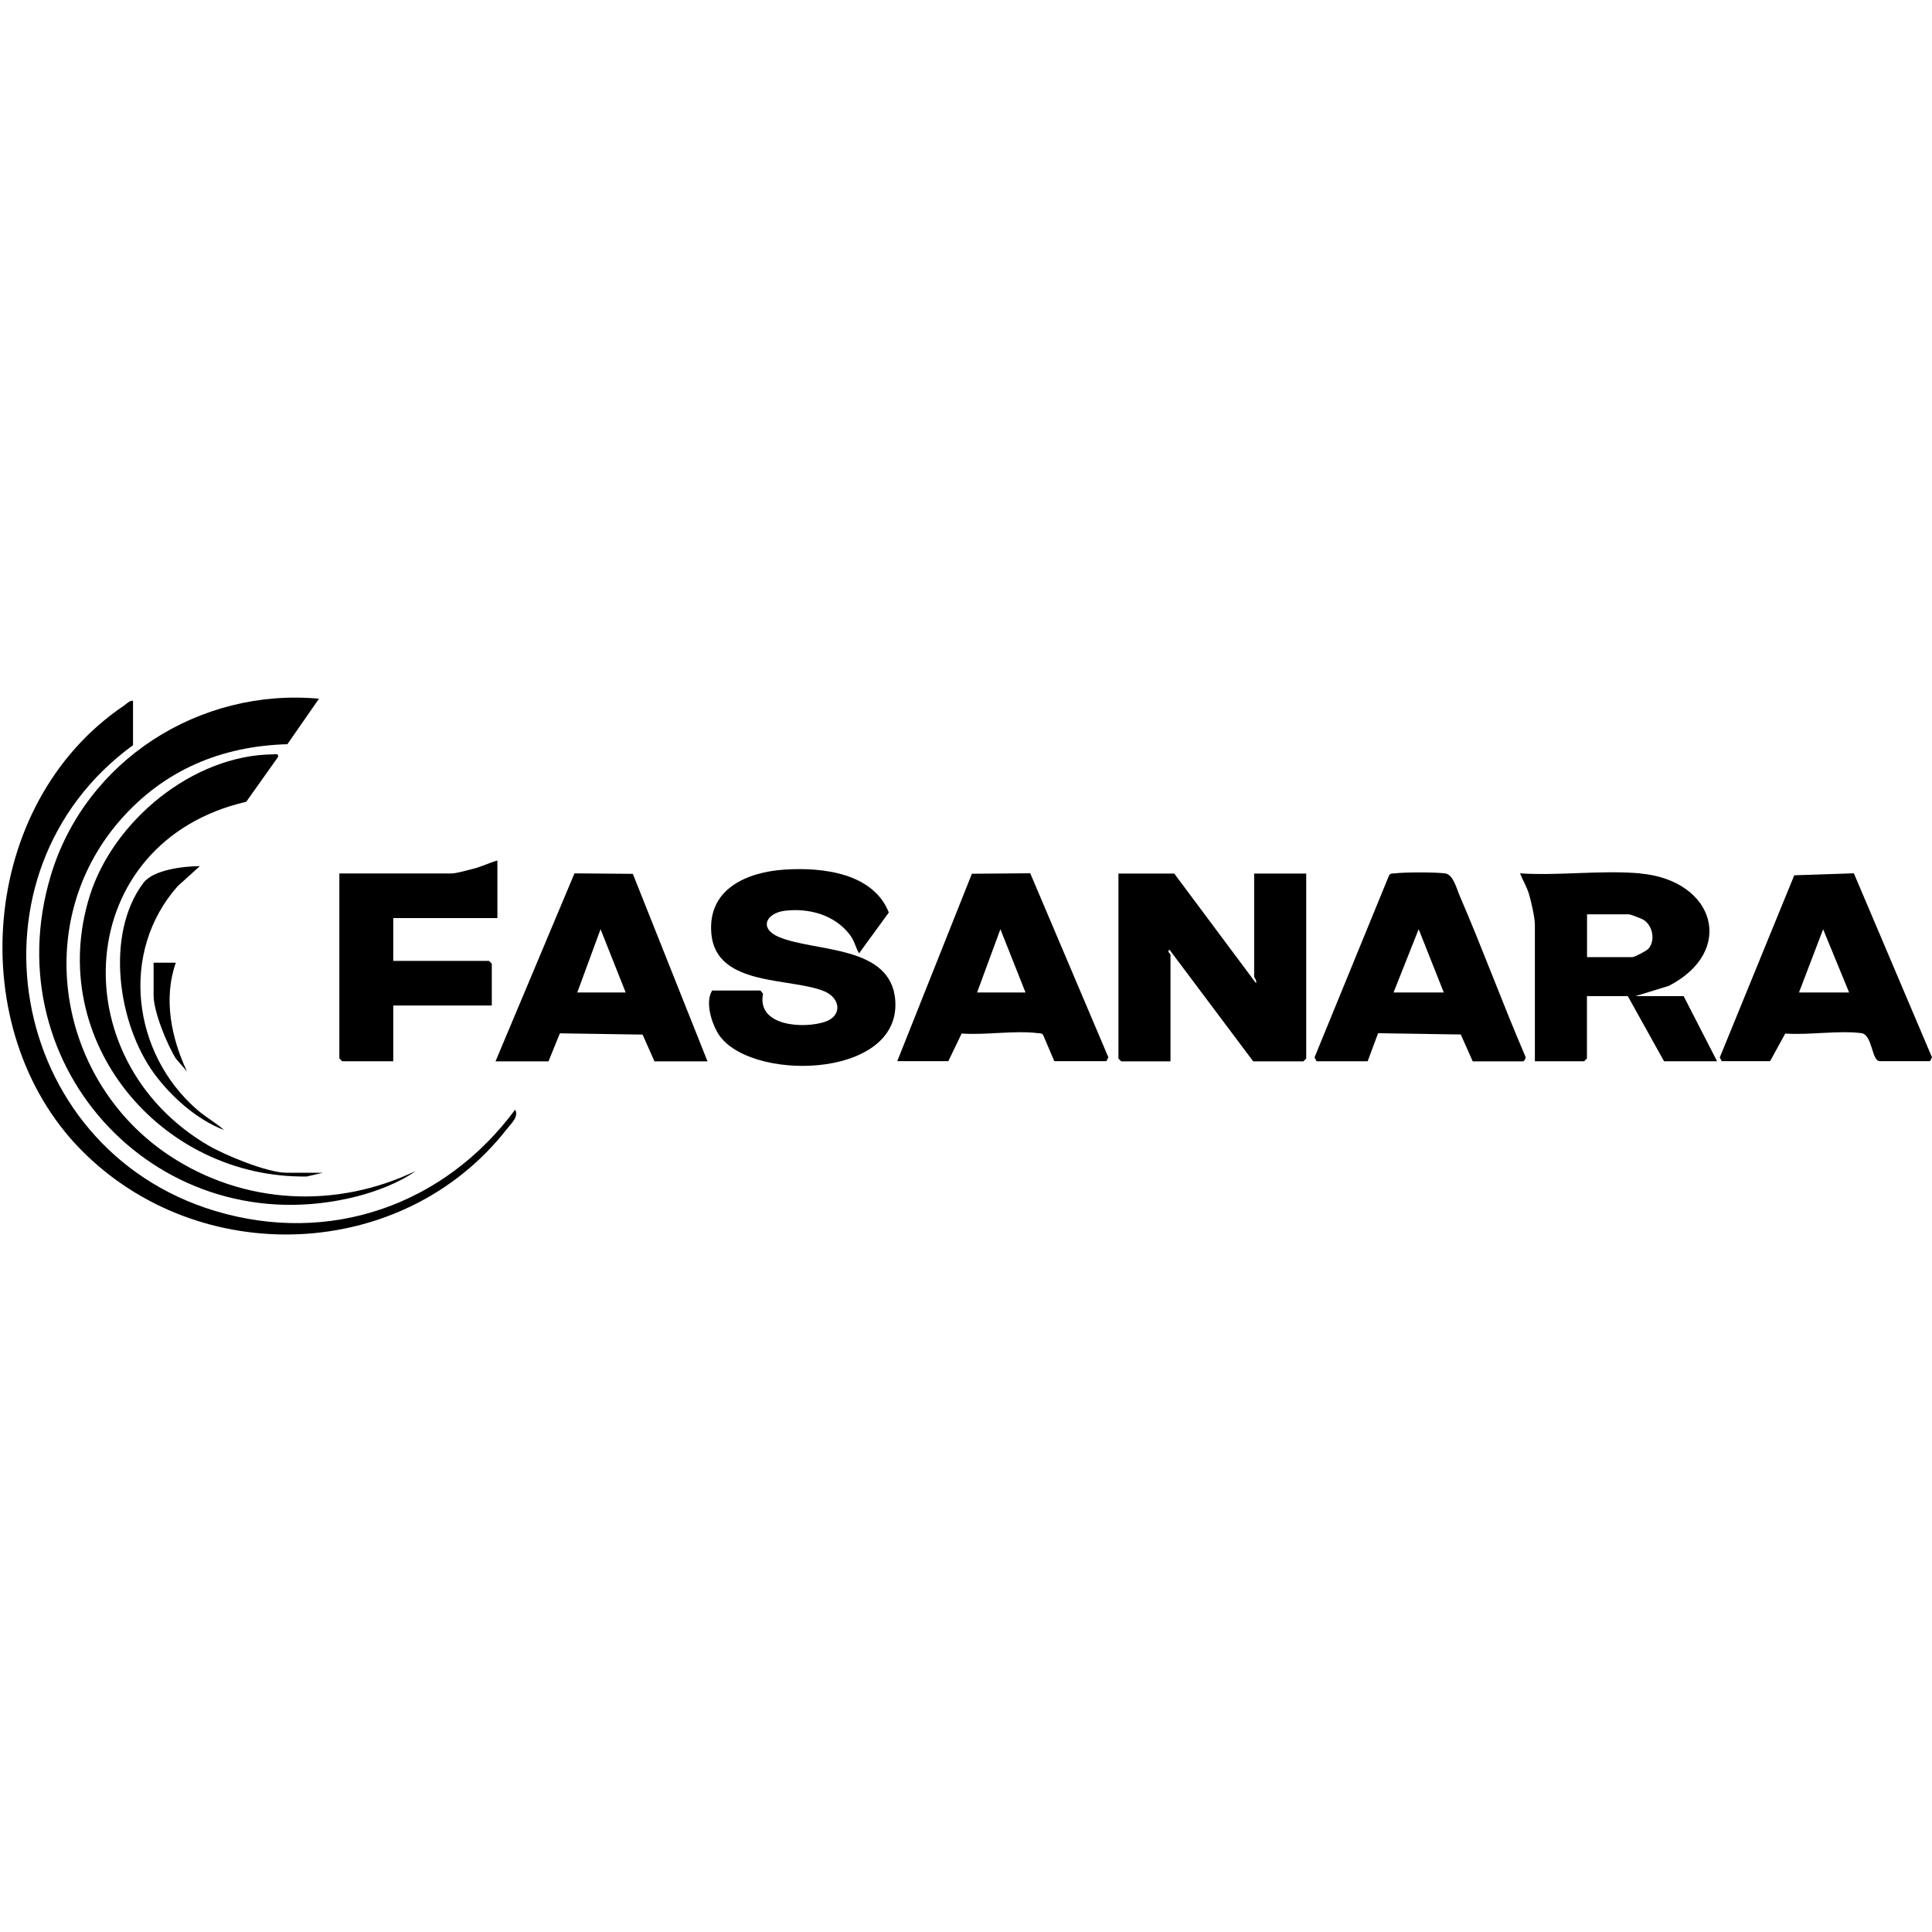 <?xml version="1.0" encoding="UTF-8"?>
<svg id="Layer_1" data-name="Layer 1" xmlns="http://www.w3.org/2000/svg" viewBox="0 0 200 200">
  <path d="M121.55,90.42l8.47,11.36c.12-.28-.19-.56-.19-.67v-10.68h5.39v19.15l-.29.29h-5.2l-8.66-11.55c-.31.14.1.45.1.48v11.07h-5.1l-.29-.29v-19.15h5.77Z"/>
  <path d="M78.73,102.55l.26.32c-.68,3.41,4.27,3.64,6.43,2.9,1.8-.62,1.58-2.42-.04-3.13-3.44-1.48-11.24-.45-11.74-5.97-.42-4.62,3.63-6.39,7.59-6.65s9.17.37,10.78,4.44l-3.08,4.23c-.4-.69-.44-1.24-.96-1.93-1.56-2.05-4.22-2.78-6.72-2.48-1.93.24-2.72,1.82-.64,2.71,3.73,1.59,11.68.79,12.07,6.61.55,8.25-15.55,8.43-18.44,3.23-.64-1.15-1.23-3.14-.52-4.29h5Z"/>
  <path d="M169.77,90.42c7.78.69,9.96,8.04,2.98,11.64l-3.46,1.06h5l3.46,6.74h-5.49l-3.75-6.74h-4.23v6.45l-.29.29h-5.1v-14.15c0-.71-.4-2.48-.63-3.22s-.63-1.37-.91-2.08c4.01.26,8.45-.35,12.41,0ZM164.28,99.08h4.72c.19,0,1.46-.65,1.64-.86.75-.85.45-2.38-.48-2.99-.2-.13-1.39-.58-1.54-.58h-4.33v4.43Z"/>
  <path d="M33.02,72.33l-3.27,4.71c-6.87.19-12.81,2.7-17.33,7.89-9.29,10.66-6.43,27.06,5.14,34.71,7.66,5.06,17.21,5.54,25.47,1.58-1.69,1.22-4.09,2.12-6.12,2.64-20.25,5.11-37.63-13.22-31.66-33.2,3.57-11.94,15.4-19.47,27.77-18.33Z"/>
  <path d="M51.3,109.86l8.17-19.45,6.04.05,7.73,19.41h-5.49l-1.23-2.77-8.56-.13-1.18,2.9h-5.49ZM64.77,102.74l-2.6-6.55-2.41,6.55h5Z"/>
  <path d="M178.24,109.86l-.21-.39,7.71-18.86,6.17-.21,8.09,19.06-.21.39h-5.2c-.85,0-.74-2.75-1.91-2.9-2.38-.3-5.42.22-7.87.04l-1.57,2.86h-5ZM191.42,102.74l-2.69-6.54-2.5,6.54h5.2Z"/>
  <path d="M92.88,109.86l7.73-19.41,6.04-.05,8.09,19.06-.21.39h-5.39l-1.15-2.7c-.14-.22-.36-.18-.57-.2-2.38-.3-5.42.22-7.87.04l-1.38,2.86h-5.29ZM106.16,102.74l-2.6-6.55-2.41,6.55h5Z"/>
  <path d="M152.45,109.86l-1.23-2.77-8.56-.13-1.08,2.9h-5.29l-.21-.4,7.72-18.85c.14-.22.36-.18.57-.2,1.06-.13,4.16-.13,5.22,0,.84.1,1.18,1.54,1.52,2.33,2.36,5.46,4.41,11.07,6.76,16.54.17.2-.09.59-.21.59h-5.2ZM149.46,102.74l-2.6-6.55-2.6,6.55h5.2Z"/>
  <path d="M51.49,89.07v5.97h-10.78v4.43h9.91l.29.29v4.33h-10.2v5.77h-5.29l-.29-.29v-19.15h11.64c.41,0,1.71-.35,2.21-.48.86-.22,1.66-.62,2.5-.86Z"/>
  <path d="M13.77,72.52v4.62c-18.07,13.17-13.1,41.71,8.48,48.21,11.92,3.59,23.77-.61,31.08-10.48.39.75-.41,1.43-.87,2.02-10.78,13.78-31.9,14.51-44.08,2.13s-10.65-35.78,4.46-45.98c.29-.2.56-.53.94-.5Z"/>
  <path d="M33.4,121.41l-1.64.38c-15.14.22-27.13-14.07-22.48-29.02,2.42-7.78,10.68-14.62,19.01-14.68.29,0,.57-.12.48.29l-3.28,4.62c-17.95,4.14-19.3,26.54-3.97,35.55,1.75,1.03,6.16,2.85,8.12,2.85h3.75Z"/>
  <path d="M20.7,89.65l-2.3,2.08c-6.05,6.82-4.71,17.32,2,23.14.88.77,1.92,1.34,2.8,2.11-2.82-1.06-5.52-3.48-7.28-5.9-3.72-5.13-5.06-14.36-1.08-19.68,1.04-1.38,4.2-1.73,5.86-1.74Z"/>
  <path d="M15.89,99.66h2.31c-1.31,3.71-.47,7.8,1.16,11.26l-1.16-1.34c-.92-1.49-2.3-4.84-2.3-6.55v-3.37Z"/>
</svg>